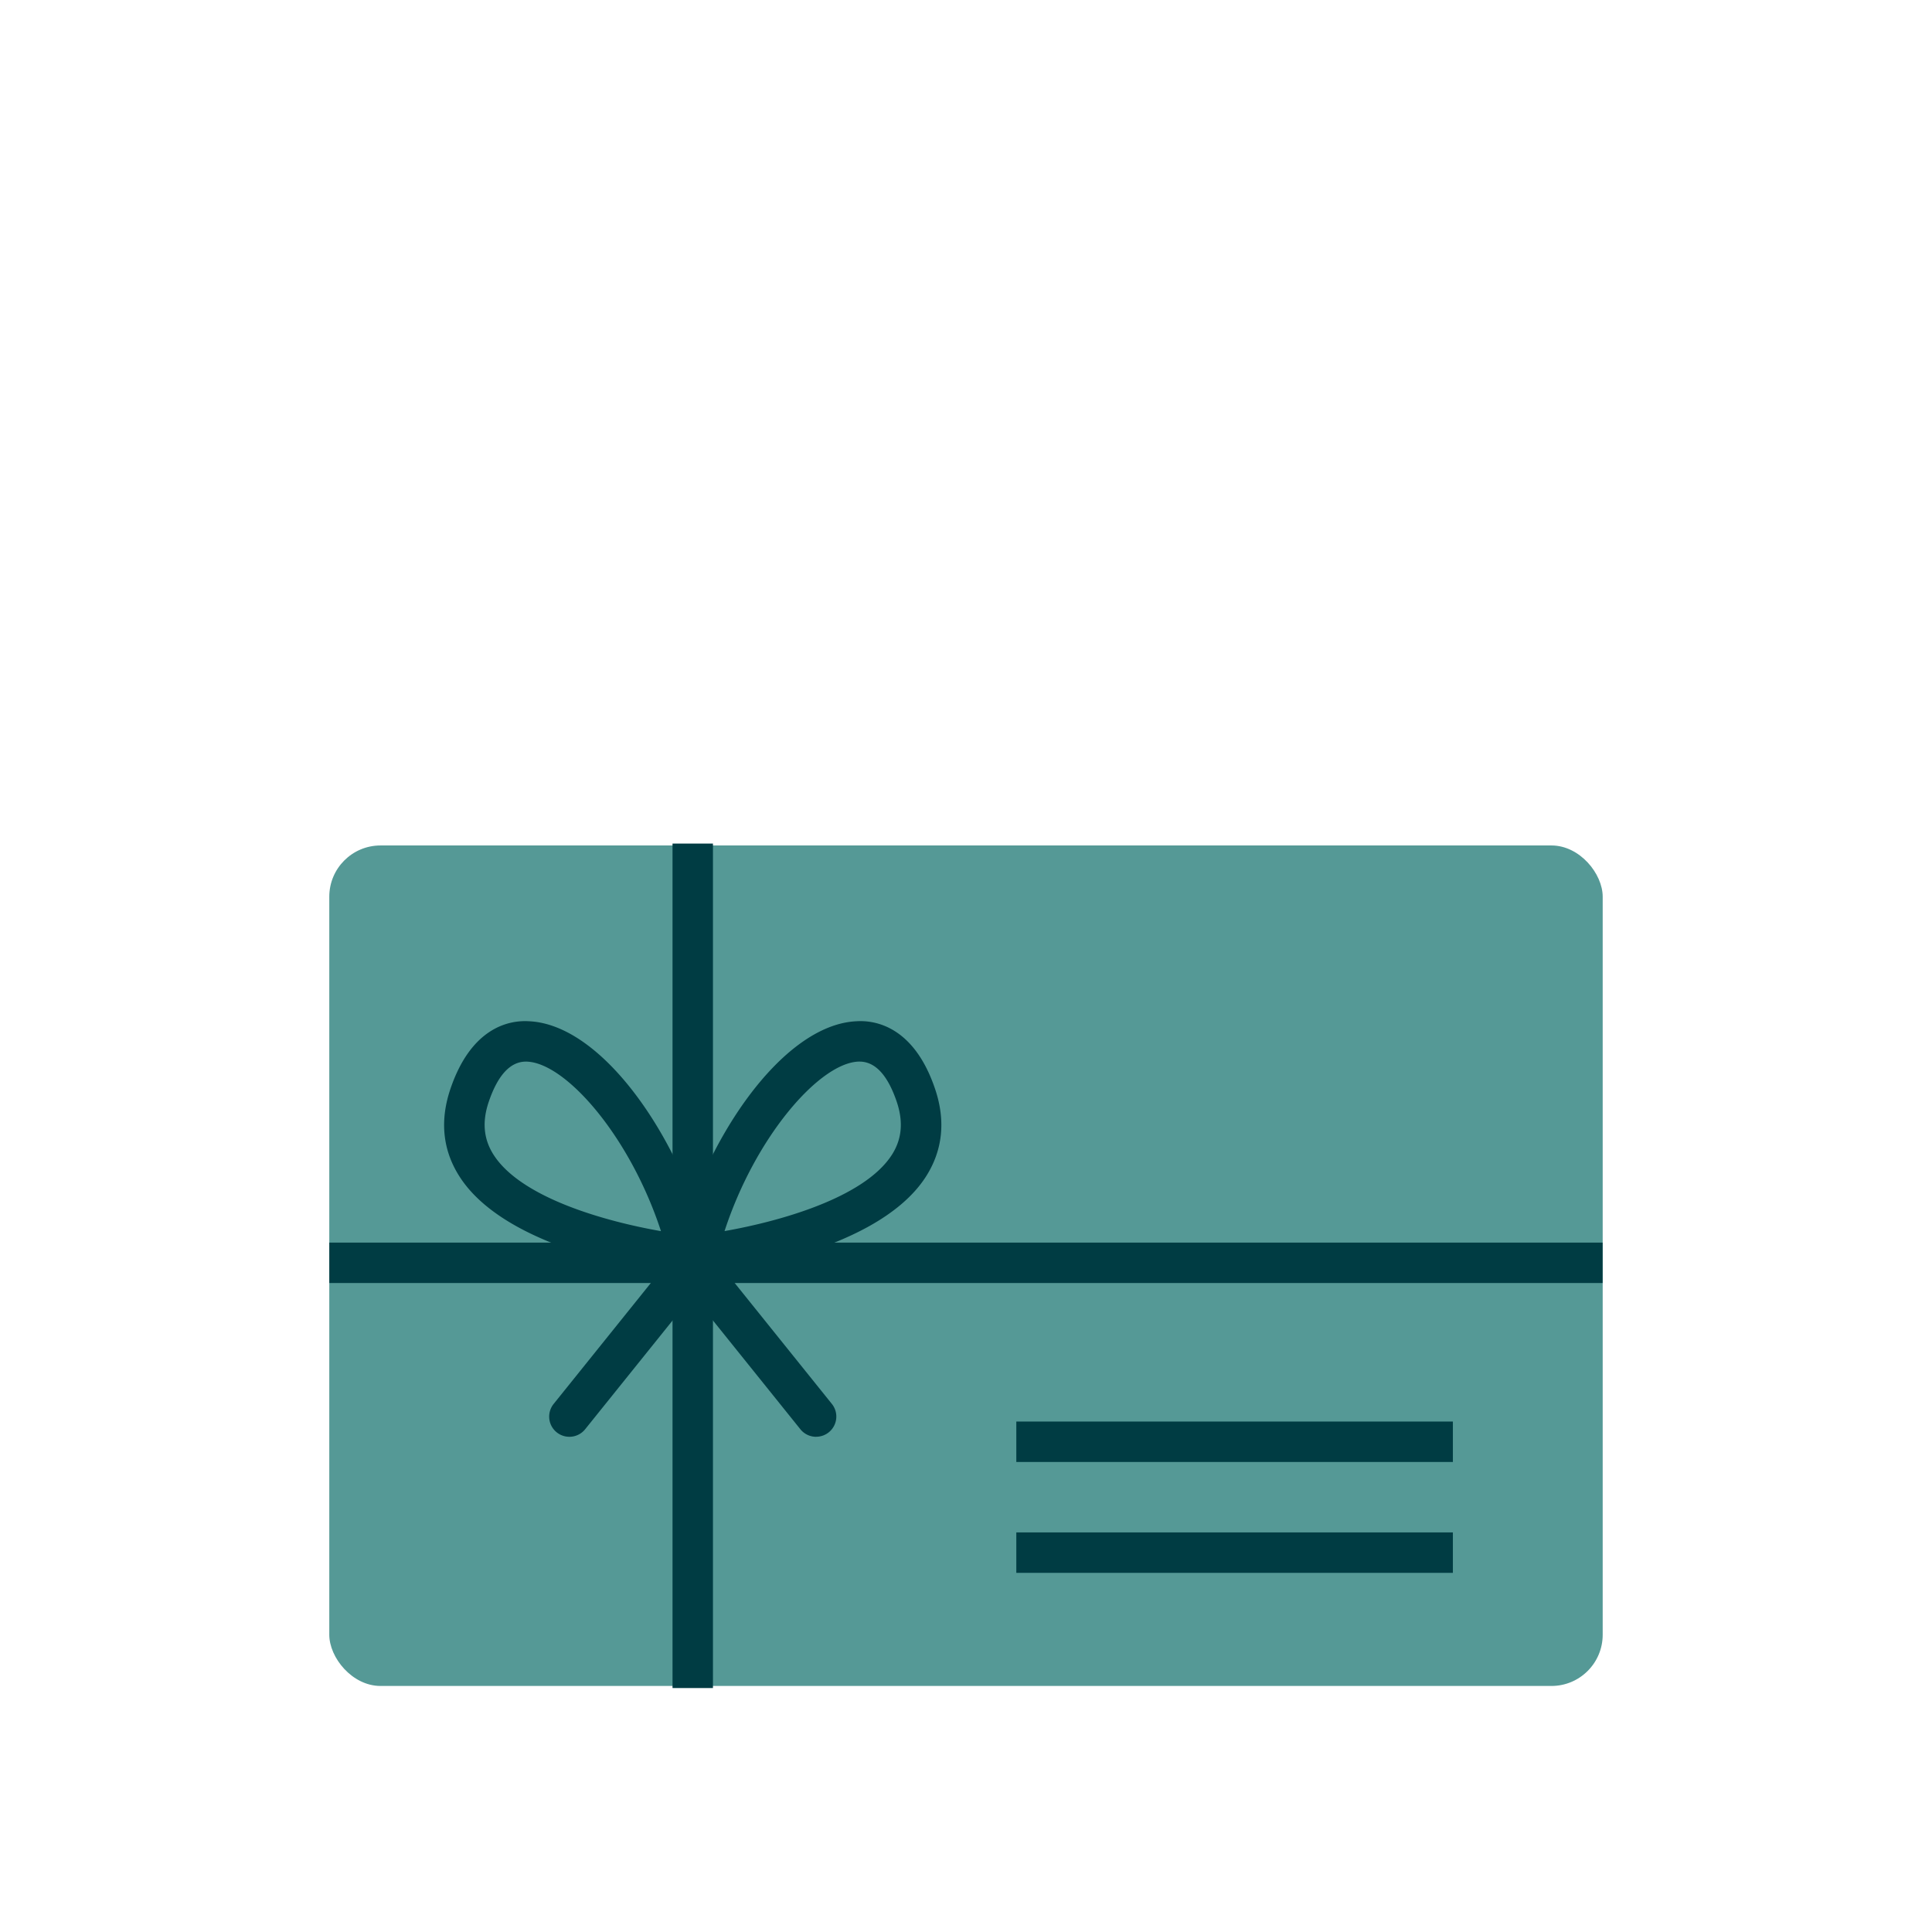 <svg xmlns="http://www.w3.org/2000/svg" id="Calque_1" data-name="Calque 1" viewBox="0 0 1000 1000"><defs><style>.cls-2{fill:#003c43}</style></defs><rect width="659.11" height="435.04" x="170.44" y="437.61" rx="26.52" style="fill:#559996"/><path d="M348.1 436.63h20.92v437.1H348.1z" class="cls-2"/><path d="M170.46 643.17h659.05v20.92H170.46z" class="cls-2"/><path d="M422.43 743.68a10.44 10.44 0 0 1-8.16-3.91l-63.74-79.3a10.46 10.46 0 1 1 16.31-13.1l63.73 79.29a10.45 10.45 0 0 1-8.14 17Z" class="cls-2"/><path d="M294.7 743.68a10.45 10.45 0 0 1-8.14-17l63.73-79.29a10.46 10.46 0 1 1 16.31 13.1l-63.74 79.3a10.44 10.44 0 0 1-8.16 3.89M526.04 735.79h225.97v20.92H526.04zM526.04 793.18h225.97v20.92H526.04z" class="cls-2"/><path d="M356.55 660.32a9.23 9.23 0 0 1-1.05-.05c-3.7-.37-90.91-9.66-117.59-51.2-8.78-13.65-10.37-29-4.74-45.55 10.72-31.53 30.1-35.6 40.68-34.92 38.93 1.79 79.45 62.88 92.88 118.82a10.47 10.47 0 0 1-10.18 12.9m-84.32-110.84c-8.09 0-14.56 7-19.24 20.77-3.53 10.38-2.7 19.38 2.52 27.51 14.48 22.55 58.77 34.62 86.61 39.48-15.9-48.7-48.93-86.8-69.23-87.74-.22-.02-.44-.02-.66-.02" class="cls-2"/><path d="M360.58 660.32a10.47 10.47 0 0 1-10.18-12.9c13.43-55.94 54-117 92.88-118.82 10.53-.69 30 3.39 40.68 34.92 5.63 16.56 4 31.9-4.74 45.55-26.68 41.54-113.89 50.83-117.59 51.2a9.23 9.23 0 0 1-1.05.05m84.32-110.84h-.66c-20.3.94-53.32 39-69.22 87.73 27.86-4.89 72.17-17 86.61-39.48 5.22-8.13 6-17.12 2.51-27.5-4.68-13.77-11.14-20.75-19.24-20.75" class="cls-2"/></svg>